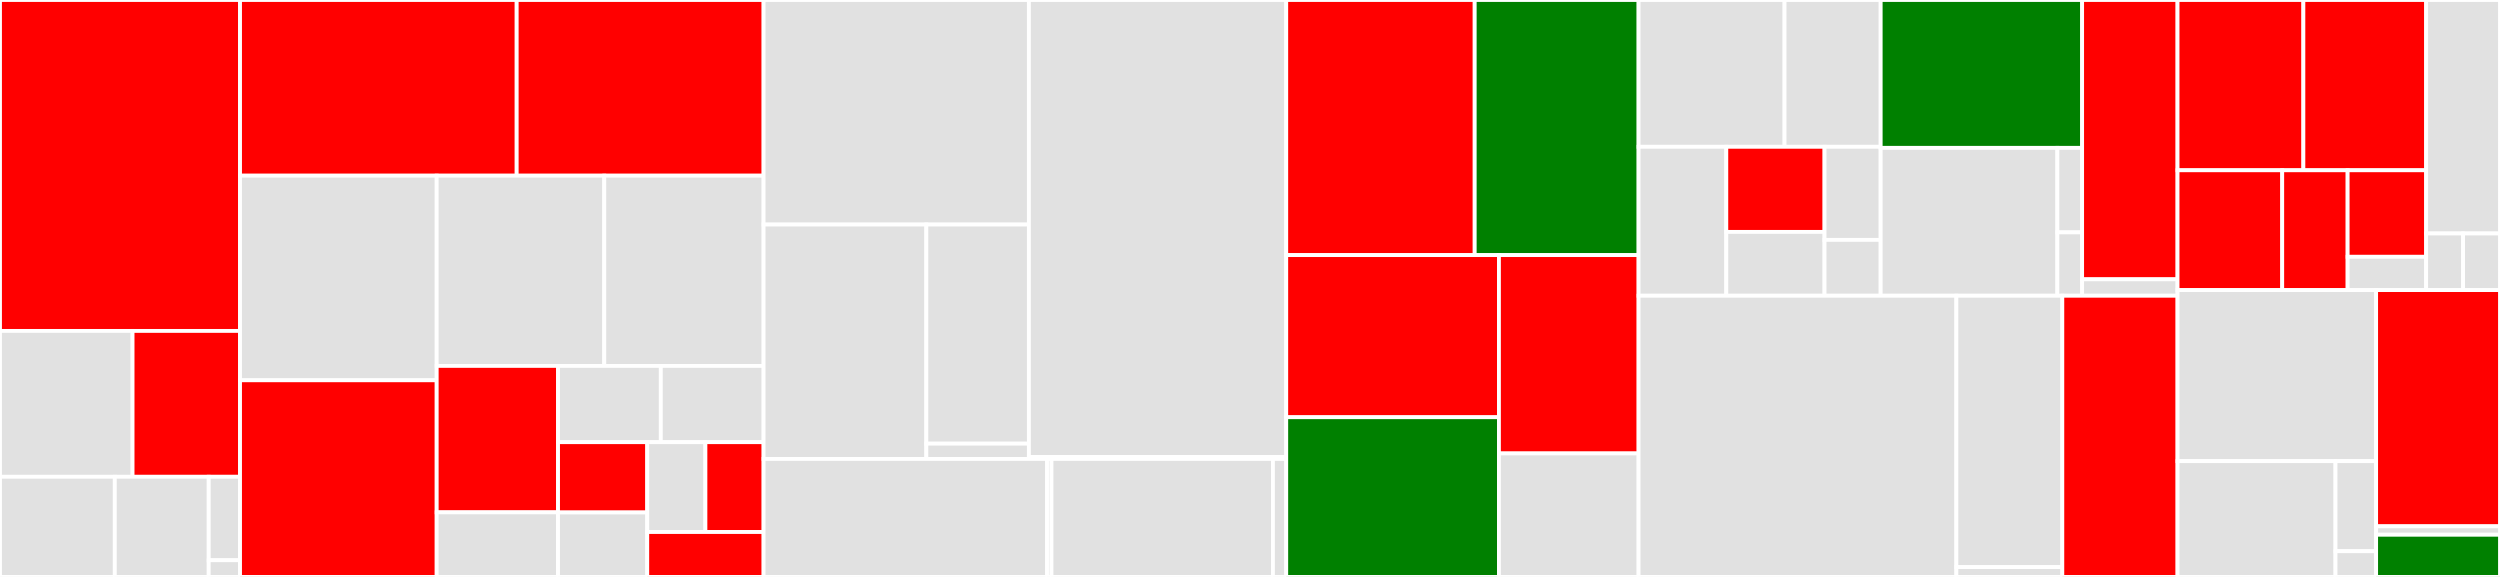 <svg baseProfile="full" width="650" height="150" viewBox="0 0 650 150" version="1.1"
xmlns="http://www.w3.org/2000/svg" xmlns:ev="http://www.w3.org/2001/xml-events"
xmlns:xlink="http://www.w3.org/1999/xlink">

<rect x="0" y="0" width="650" height="150" fill="#333333" stroke="none"/>

<style>rect.s{mask:url(#mask);}</style>
<defs>
  <pattern id="white" width="4" height="4" patternUnits="userSpaceOnUse" patternTransform="rotate(45)">
    <rect width="2" height="2" transform="translate(0,0)" fill="white"></rect>
  </pattern>
  <mask id="mask">
    <rect x="0" y="0" width="100%" height="100%" fill="url(#white)"></rect>
  </mask>
</defs>

<rect x="0" y="0" width="62.409" height="86.038" fill="red" stroke="white" stroke-width="1" class=" tooltipped" data-content="pma/imu_controller.py"><title>pma/imu_controller.py</title></rect>
<rect x="0" y="86.038" width="34.465" height="37.925" fill="#e1e1e1" stroke="white" stroke-width="1" class=" tooltipped" data-content="pma/common/imu_registers.py"><title>pma/common/imu_registers.py</title></rect>
<rect x="34.465" y="86.038" width="27.945" height="37.925" fill="red" stroke="white" stroke-width="1" class=" tooltipped" data-content="pma/common/utils.py"><title>pma/common/utils.py</title></rect>
<rect x="0" y="123.962" width="29.848" height="26.038" fill="#e1e1e1" stroke="white" stroke-width="1" class=" tooltipped" data-content="pma/common/encoder_motor_registers.py"><title>pma/common/encoder_motor_registers.py</title></rect>
<rect x="29.848" y="123.962" width="24.421" height="26.038" fill="#e1e1e1" stroke="white" stroke-width="1" class=" tooltipped" data-content="pma/common/servo_motor_registers.py"><title>pma/common/servo_motor_registers.py</title></rect>
<rect x="54.269" y="123.962" width="8.14" height="21.698" fill="#e1e1e1" stroke="white" stroke-width="1" class=" tooltipped" data-content="pma/common/plate_registers.py"><title>pma/common/plate_registers.py</title></rect>
<rect x="54.269" y="145.66" width="8.14" height="4.34" fill="#e1e1e1" stroke="white" stroke-width="1" class=" tooltipped" data-content="pma/common/__init__.py"><title>pma/common/__init__.py</title></rect>
<rect x="62.409" y="0" width="71.929" height="45.675" fill="red" stroke="white" stroke-width="1" class=" tooltipped" data-content="pma/encoder_motor.py"><title>pma/encoder_motor.py</title></rect>
<rect x="134.338" y="0" width="64.194" height="45.675" fill="red" stroke="white" stroke-width="1" class=" tooltipped" data-content="pma/servo_motor.py"><title>pma/servo_motor.py</title></rect>
<rect x="62.409" y="45.675" width="51.131" height="53.199" fill="#e1e1e1" stroke="white" stroke-width="1" class=" tooltipped" data-content="pma/encoder_motor_controller.py"><title>pma/encoder_motor_controller.py</title></rect>
<rect x="62.409" y="98.874" width="51.131" height="51.126" fill="red" stroke="white" stroke-width="1" class=" tooltipped" data-content="pma/imu.py"><title>pma/imu.py</title></rect>
<rect x="113.54" y="45.675" width="43.568" height="49.461" fill="#e1e1e1" stroke="white" stroke-width="1" class=" tooltipped" data-content="pma/servo_controller.py"><title>pma/servo_controller.py</title></rect>
<rect x="157.108" y="45.675" width="41.425" height="49.461" fill="#e1e1e1" stroke="white" stroke-width="1" class=" tooltipped" data-content="pma/plate_interface.py"><title>pma/plate_interface.py</title></rect>
<rect x="113.54" y="95.136" width="31.55" height="38.069" fill="red" stroke="white" stroke-width="1" class=" tooltipped" data-content="pma/adc_base.py"><title>pma/adc_base.py</title></rect>
<rect x="113.54" y="133.205" width="31.55" height="16.795" fill="#e1e1e1" stroke="white" stroke-width="1" class=" tooltipped" data-content="pma/led.py"><title>pma/led.py</title></rect>
<rect x="145.09" y="95.136" width="26.721" height="19.83" fill="#e1e1e1" stroke="white" stroke-width="1" class=" tooltipped" data-content="pma/button.py"><title>pma/button.py</title></rect>
<rect x="171.812" y="95.136" width="26.721" height="19.83" fill="#e1e1e1" stroke="white" stroke-width="1" class=" tooltipped" data-content="pma/buzzer.py"><title>pma/buzzer.py</title></rect>
<rect x="145.09" y="114.966" width="23.192" height="18.279" fill="red" stroke="white" stroke-width="1" class=" tooltipped" data-content="pma/potentiometer.py"><title>pma/potentiometer.py</title></rect>
<rect x="145.09" y="133.245" width="23.192" height="16.755" fill="#e1e1e1" stroke="white" stroke-width="1" class=" tooltipped" data-content="pma/__init__.py"><title>pma/__init__.py</title></rect>
<rect x="168.282" y="114.966" width="15.125" height="23.356" fill="#e1e1e1" stroke="white" stroke-width="1" class=" tooltipped" data-content="pma/parameters.py"><title>pma/parameters.py</title></rect>
<rect x="183.407" y="114.966" width="15.125" height="23.356" fill="red" stroke="white" stroke-width="1" class=" tooltipped" data-content="pma/light_sensor.py"><title>pma/light_sensor.py</title></rect>
<rect x="168.282" y="138.322" width="30.25" height="11.678" fill="red" stroke="white" stroke-width="1" class=" tooltipped" data-content="pma/sound_sensor.py"><title>pma/sound_sensor.py</title></rect>
<rect x="198.533" y="0" width="68.98" height="58.382" fill="#e1e1e1" stroke="white" stroke-width="1" class=" tooltipped" data-content="miniscreen/oled/core/canvas.py"><title>miniscreen/oled/core/canvas.py</title></rect>
<rect x="198.533" y="58.382" width="42.315" height="60.942" fill="#e1e1e1" stroke="white" stroke-width="1" class=" tooltipped" data-content="miniscreen/oled/core/device_controller.py"><title>miniscreen/oled/core/device_controller.py</title></rect>
<rect x="240.848" y="58.382" width="26.665" height="56.968" fill="#e1e1e1" stroke="white" stroke-width="1" class=" tooltipped" data-content="miniscreen/oled/core/fps_regulator.py"><title>miniscreen/oled/core/fps_regulator.py</title></rect>
<rect x="240.848" y="115.35" width="26.665" height="3.975" fill="#e1e1e1" stroke="white" stroke-width="1" class=" tooltipped" data-content="miniscreen/oled/core/__init__.py"><title>miniscreen/oled/core/__init__.py</title></rect>
<rect x="267.513" y="0" width="66.908" height="118.796" fill="#e1e1e1" stroke="white" stroke-width="1" class=" tooltipped" data-content="miniscreen/oled/oled.py"><title>miniscreen/oled/oled.py</title></rect>
<rect x="267.513" y="118.796" width="66.908" height="0.528" fill="#e1e1e1" stroke="white" stroke-width="1" class=" tooltipped" data-content="miniscreen/oled/__init__.py"><title>miniscreen/oled/__init__.py</title></rect>
<rect x="198.533" y="119.324" width="73.702" height="30.676" fill="#e1e1e1" stroke="white" stroke-width="1" class=" tooltipped" data-content="miniscreen/buttons/buttons.py"><title>miniscreen/buttons/buttons.py</title></rect>
<rect x="272.234" y="119.324" width="1.152" height="30.676" fill="#e1e1e1" stroke="white" stroke-width="1" class=" tooltipped" data-content="miniscreen/buttons/__init__.py"><title>miniscreen/buttons/__init__.py</title></rect>
<rect x="273.386" y="119.324" width="57.58" height="30.676" fill="#e1e1e1" stroke="white" stroke-width="1" class=" tooltipped" data-content="miniscreen/miniscreen.py"><title>miniscreen/miniscreen.py</title></rect>
<rect x="330.966" y="119.324" width="3.455" height="30.676" fill="#e1e1e1" stroke="white" stroke-width="1" class=" tooltipped" data-content="miniscreen/__init__.py"><title>miniscreen/__init__.py</title></rect>
<rect x="334.42" y="0" width="49.002" height="66.324" fill="red" stroke="white" stroke-width="1" class=" tooltipped" data-content="robotics/pan_tilt_controller.py"><title>robotics/pan_tilt_controller.py</title></rect>
<rect x="383.422" y="0" width="42.61" height="66.324" fill="green" stroke="white" stroke-width="1" class=" tooltipped" data-content="robotics/drive_controller.py"><title>robotics/drive_controller.py</title></rect>
<rect x="334.42" y="66.324" width="55.305" height="42.157" fill="red" stroke="white" stroke-width="1" class=" tooltipped" data-content="robotics/two_servo_assembly_calibrator.py"><title>robotics/two_servo_assembly_calibrator.py</title></rect>
<rect x="334.42" y="108.481" width="55.305" height="41.519" fill="green" stroke="white" stroke-width="1" class=" tooltipped" data-content="robotics/drive_controller_4wd.py"><title>robotics/drive_controller_4wd.py</title></rect>
<rect x="389.725" y="66.324" width="36.307" height="51.568" fill="red" stroke="white" stroke-width="1" class=" tooltipped" data-content="robotics/configurations.py"><title>robotics/configurations.py</title></rect>
<rect x="389.725" y="117.892" width="36.307" height="32.108" fill="#e1e1e1" stroke="white" stroke-width="1" class=" tooltipped" data-content="robotics/pincer_controller.py"><title>robotics/pincer_controller.py</title></rect>
<rect x="426.033" y="0" width="37.95" height="38.165" fill="#e1e1e1" stroke="white" stroke-width="1" class=" tooltipped" data-content="camera/core/capture_actions/motion_detector.py"><title>camera/core/capture_actions/motion_detector.py</title></rect>
<rect x="463.983" y="0" width="24.992" height="38.165" fill="#e1e1e1" stroke="white" stroke-width="1" class=" tooltipped" data-content="camera/core/capture_actions/generic_action.py"><title>camera/core/capture_actions/generic_action.py</title></rect>
<rect x="426.033" y="38.165" width="22.805" height="38.726" fill="#e1e1e1" stroke="white" stroke-width="1" class=" tooltipped" data-content="camera/core/capture_actions/video_capture.py"><title>camera/core/capture_actions/video_capture.py</title></rect>
<rect x="448.838" y="38.165" width="25.542" height="22.129" fill="red" stroke="white" stroke-width="1" class=" tooltipped" data-content="camera/core/capture_actions/capture_action_base.py"><title>camera/core/capture_actions/capture_action_base.py</title></rect>
<rect x="448.838" y="60.294" width="25.542" height="16.597" fill="#e1e1e1" stroke="white" stroke-width="1" class=" tooltipped" data-content="camera/core/capture_actions/store_frame.py"><title>camera/core/capture_actions/store_frame.py</title></rect>
<rect x="474.38" y="38.165" width="14.595" height="24.204" fill="#e1e1e1" stroke="white" stroke-width="1" class=" tooltipped" data-content="camera/core/capture_actions/capture_actions.py"><title>camera/core/capture_actions/capture_actions.py</title></rect>
<rect x="474.38" y="62.369" width="14.595" height="14.522" fill="#e1e1e1" stroke="white" stroke-width="1" class=" tooltipped" data-content="camera/core/capture_actions/__init__.py"><title>camera/core/capture_actions/__init__.py</title></rect>
<rect x="488.975" y="0" width="52.375" height="38.445" fill="green" stroke="white" stroke-width="1" class=" tooltipped" data-content="camera/core/cameras/usb_camera.py"><title>camera/core/cameras/usb_camera.py</title></rect>
<rect x="488.975" y="38.445" width="45.943" height="38.445" fill="#e1e1e1" stroke="white" stroke-width="1" class=" tooltipped" data-content="camera/core/cameras/file_system_camera.py"><title>camera/core/cameras/file_system_camera.py</title></rect>
<rect x="534.918" y="38.445" width="6.432" height="21.969" fill="#e1e1e1" stroke="white" stroke-width="1" class=" tooltipped" data-content="camera/core/cameras/camera_types.py"><title>camera/core/cameras/camera_types.py</title></rect>
<rect x="534.918" y="60.414" width="6.432" height="16.477" fill="#e1e1e1" stroke="white" stroke-width="1" class=" tooltipped" data-content="camera/core/cameras/__init__.py"><title>camera/core/cameras/__init__.py</title></rect>
<rect x="541.35" y="0" width="24.809" height="72.619" fill="red" stroke="white" stroke-width="1" class=" tooltipped" data-content="camera/core/frame_handler.py"><title>camera/core/frame_handler.py</title></rect>
<rect x="541.35" y="72.619" width="24.809" height="4.272" fill="#e1e1e1" stroke="white" stroke-width="1" class=" tooltipped" data-content="camera/core/__init__.py"><title>camera/core/__init__.py</title></rect>
<rect x="426.033" y="76.891" width="82.626" height="73.109" fill="#e1e1e1" stroke="white" stroke-width="1" class=" tooltipped" data-content="processing/algorithms/ball_detect.py"><title>processing/algorithms/ball_detect.py</title></rect>
<rect x="508.659" y="76.891" width="27.542" height="70.544" fill="#e1e1e1" stroke="white" stroke-width="1" class=" tooltipped" data-content="processing/algorithms/line_detect.py"><title>processing/algorithms/line_detect.py</title></rect>
<rect x="508.659" y="147.435" width="27.542" height="2.565" fill="#e1e1e1" stroke="white" stroke-width="1" class=" tooltipped" data-content="processing/algorithms/__init__.py"><title>processing/algorithms/__init__.py</title></rect>
<rect x="536.201" y="76.891" width="29.958" height="73.109" fill="red" stroke="white" stroke-width="1" class=" tooltipped" data-content="processing/core/vision_functions.py"><title>processing/core/vision_functions.py</title></rect>
<rect x="566.159" y="0" width="32.717" height="44.269" fill="red" stroke="white" stroke-width="1" class=" tooltipped" data-content="core/mixins/componentable.py"><title>core/mixins/componentable.py</title></rect>
<rect x="598.877" y="0" width="31.919" height="44.269" fill="red" stroke="white" stroke-width="1" class=" tooltipped" data-content="core/mixins/recreatable.py"><title>core/mixins/recreatable.py</title></rect>
<rect x="566.159" y="44.269" width="27.216" height="31.152" fill="red" stroke="white" stroke-width="1" class=" tooltipped" data-content="core/mixins/stateful.py"><title>core/mixins/stateful.py</title></rect>
<rect x="593.375" y="44.269" width="17.01" height="31.152" fill="red" stroke="white" stroke-width="1" class=" tooltipped" data-content="core/mixins/supports_miniscreen.py"><title>core/mixins/supports_miniscreen.py</title></rect>
<rect x="610.385" y="44.269" width="20.412" height="22.499" fill="red" stroke="white" stroke-width="1" class=" tooltipped" data-content="core/mixins/supports_battery.py"><title>core/mixins/supports_battery.py</title></rect>
<rect x="610.385" y="66.768" width="20.412" height="8.653" fill="#e1e1e1" stroke="white" stroke-width="1" class=" tooltipped" data-content="core/mixins/__init__.py"><title>core/mixins/__init__.py</title></rect>
<rect x="630.796" y="0" width="19.204" height="60.705" fill="#e1e1e1" stroke="white" stroke-width="1" class=" tooltipped" data-content="core/ImageFunctions.py"><title>core/ImageFunctions.py</title></rect>
<rect x="630.796" y="60.705" width="9.602" height="14.716" fill="#e1e1e1" stroke="white" stroke-width="1" class=" tooltipped" data-content="core/exceptions.py"><title>core/exceptions.py</title></rect>
<rect x="640.398" y="60.705" width="9.602" height="14.716" fill="#e1e1e1" stroke="white" stroke-width="1" class=" tooltipped" data-content="core/data_structures.py"><title>core/data_structures.py</title></rect>
<rect x="566.159" y="75.421" width="51.631" height="44.474" fill="#e1e1e1" stroke="white" stroke-width="1" class=" tooltipped" data-content="system/peripherals.py"><title>system/peripherals.py</title></rect>
<rect x="566.159" y="119.895" width="41.07" height="30.105" fill="#e1e1e1" stroke="white" stroke-width="1" class=" tooltipped" data-content="system/device.py"><title>system/device.py</title></rect>
<rect x="607.229" y="119.895" width="10.561" height="23.415" fill="#e1e1e1" stroke="white" stroke-width="1" class=" tooltipped" data-content="system/pitop.py"><title>system/pitop.py</title></rect>
<rect x="607.229" y="143.31" width="10.561" height="6.69" fill="#e1e1e1" stroke="white" stroke-width="1" class=" tooltipped" data-content="system/__init__.py"><title>system/__init__.py</title></rect>
<rect x="617.79" y="75.421" width="32.21" height="61.418" fill="red" stroke="white" stroke-width="1" class=" tooltipped" data-content="keyboard/keyboard_button.py"><title>keyboard/keyboard_button.py</title></rect>
<rect x="617.79" y="136.839" width="32.21" height="2.193" fill="#e1e1e1" stroke="white" stroke-width="1" class=" tooltipped" data-content="keyboard/__init__.py"><title>keyboard/__init__.py</title></rect>
<rect x="617.79" y="139.033" width="32.21" height="10.967" fill="green" stroke="white" stroke-width="1" class=" tooltipped" data-content="__init__.py"><title>__init__.py</title></rect>
</svg>